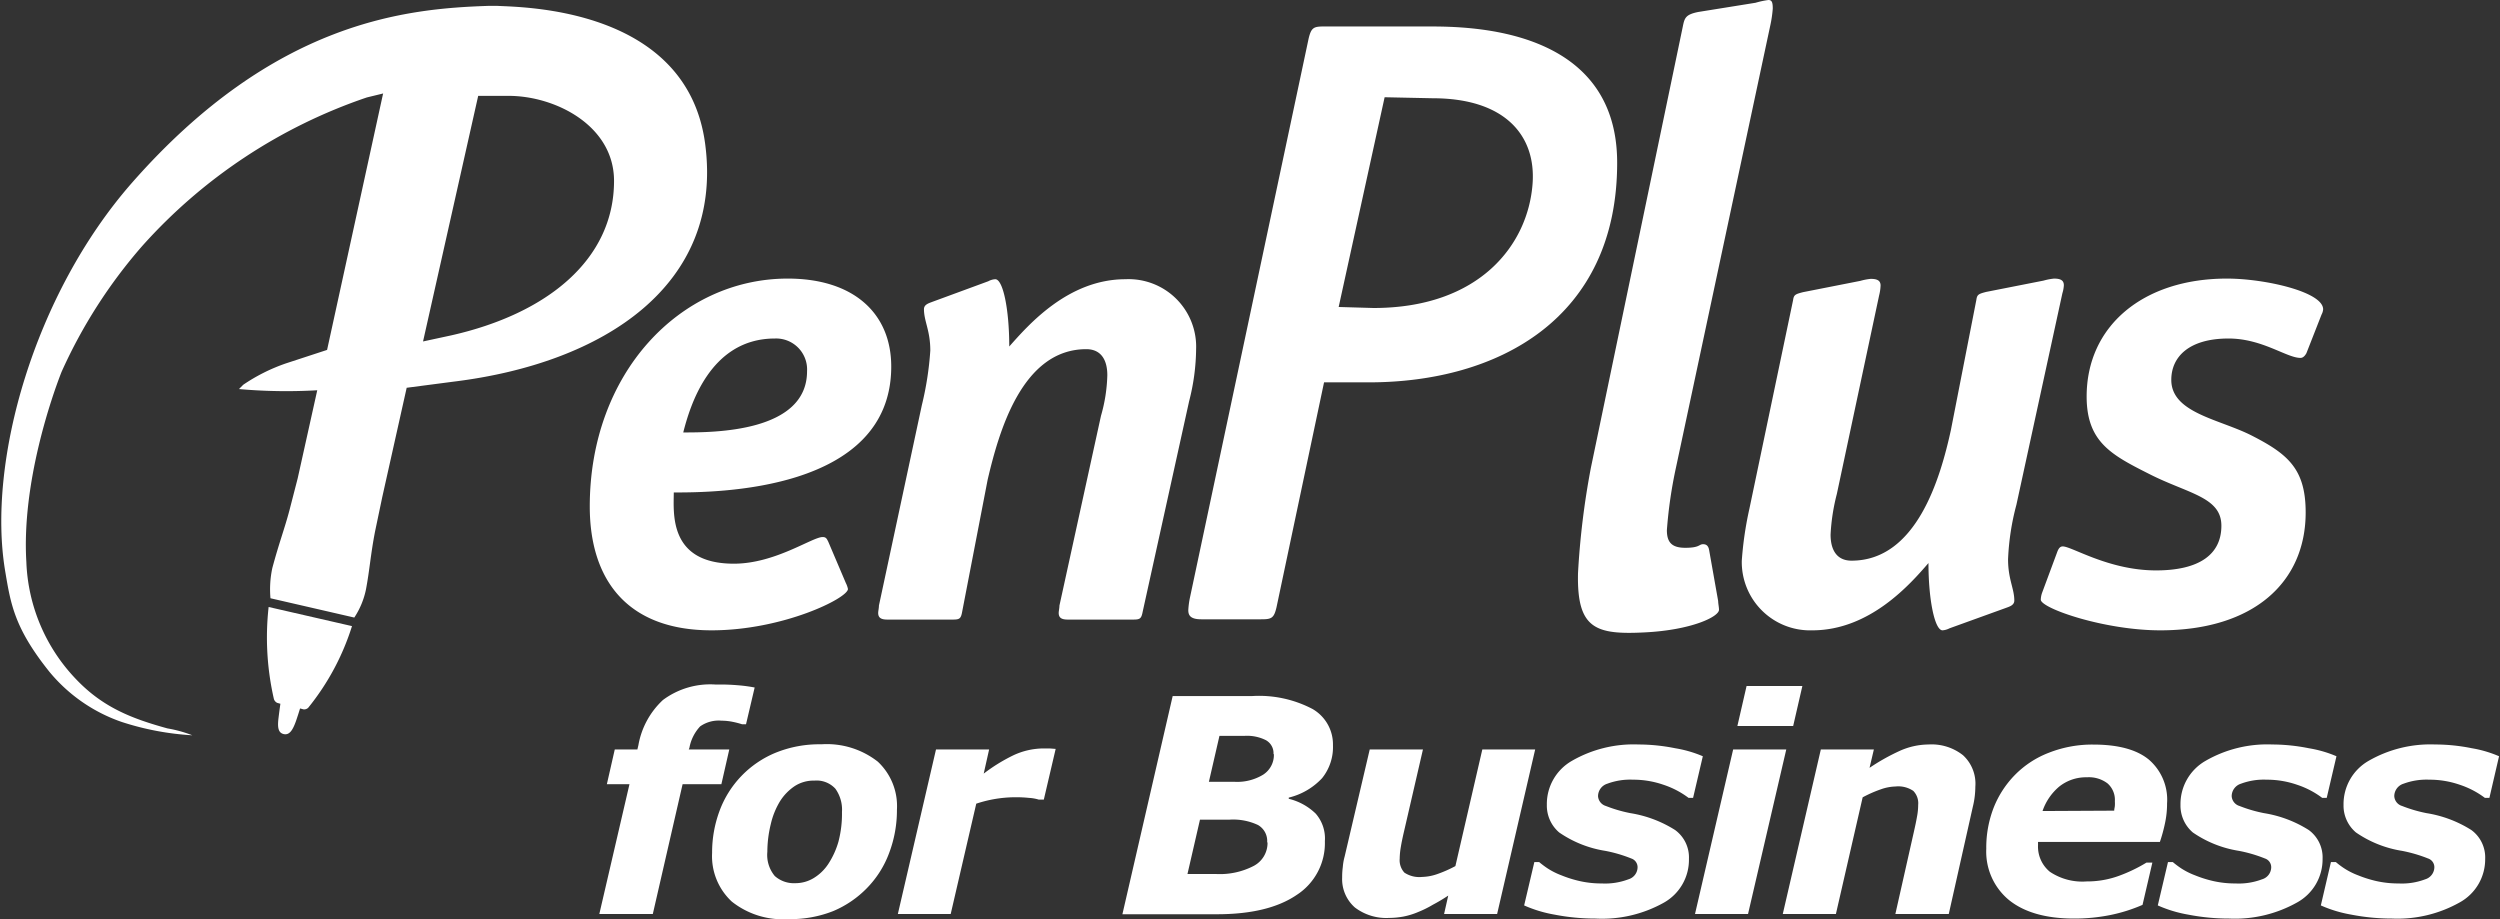 <svg xmlns="http://www.w3.org/2000/svg" xmlns:xlink="http://www.w3.org/1999/xlink" width="272" height="100" viewBox="0 0 272 100">
  <rect x="0" y="0" width="272" height="100" fill="#333333" stroke="none"/>
  <defs>
    <style>
      .cls-1 {
        fill: #fff;
      }

      .cls-2 {
        clip-path: url(#clip-path);
      }

      .cls-3 {
        fill: none;
      }
    </style>
    <clipPath id="clip-path">
      <rect id="長方形_164" data-name="長方形 164" class="cls-1" width="272" height="100" transform="translate(489 228)"/>
    </clipPath>
  </defs>
  <g id="forB_logo_image" class="cls-2" transform="translate(-489 -228)">
    <g id="forB_logo_image-2" data-name="forB_logo_image" transform="translate(489.027 228)">
      <rect id="長方形_165" data-name="長方形 165" class="cls-3" width="272" height="100"/>
      <path id="パス_290" data-name="パス 290" class="cls-1" d="M92,63.43a2.54,2.54,0,0,1,.23.65c0,1-7.08,4.5-14.84,4.5-9.13,0-13.25-5.44-13.25-13.48,0-14.5,9.82-24.79,21.54-24.79,7.15,0,11.26,3.77,11.26,9.57,0,13.7-19.33,13.7-23.66,13.7,0,2.17-.61,7.75,6.54,7.75,4.49,0,8.52-2.9,9.66-2.9.39,0,.46.22.61.51ZM74.31,47.05c3.27,0,13.47,0,13.47-6.66a3.37,3.37,0,0,0-3.5-3.56C77.13,36.83,75,44.37,74.31,47.05Z"/>
      <path id="パス_291" data-name="パス 291" class="cls-1" d="M124.3,66.54c-.15.8-.31.87-1.07.87h-7.07c-.61,0-1-.14-1-.72,0-.22.08-.51.08-.8l4.52-20.65a17.34,17.34,0,0,0,.69-4.42c0-1.67-.69-2.83-2.29-2.83-7,0-9.51,9-10.73,14.2l-2.77,14.35c-.14.8-.3.87-1.06.87H96.52c-.6,0-1-.14-1-.72,0-.22.08-.51.08-.8l4.67-21.81a34.469,34.469,0,0,0,.92-5.94c0-2.18-.69-3.19-.69-4.5,0-.51.53-.65.91-.8l6.09-2.24a1.76,1.76,0,0,1,.76-.22c.84,0,1.52,3.26,1.52,7.32,2.06-2.32,6.39-7.32,12.64-7.32A7.35,7.35,0,0,1,130.11,38a23.37,23.37,0,0,1-.76,5.65Z"/>
      <path id="パス_292" data-name="パス 292" class="cls-1" d="M212.08,68.36a2,2,0,0,1-.76.22c-.84,0-1.53-3.27-1.53-7.32-2,2.32-6.39,7.32-12.63,7.32A7.43,7.43,0,0,1,189.48,61a37.931,37.931,0,0,1,.83-5.66l4.75-22.68c.08-.58.23-.65,1.07-.87l6.24-1.23a6.551,6.551,0,0,1,1.14-.22c.76,0,1.07.22,1.07.73a5.128,5.128,0,0,1-.16,1.08l-4.6,21.6a21.759,21.759,0,0,0-.68,4.42c0,1.67.68,2.83,2.28,2.83,7.08,0,9.67-9,10.81-14.21L215,32.63c.08-.58.23-.65,1.07-.87l6.24-1.23a6.549,6.549,0,0,1,1.14-.22c.76,0,1.07.22,1.07.73a3.488,3.488,0,0,1-.16.87l-5,23a27.17,27.17,0,0,0-.91,5.94c0,2.18.68,3.19.68,4.49,0,.51-.53.66-.91.8Z"/>
      <path id="パス_293" data-name="パス 293" class="cls-1" d="M250.91,38.43c-.24.43-.48.51-.64.51-1.52,0-4.16-2.11-7.83-2.11-4.31,0-6.23,2-6.23,4.5,0,3.62,5.27,4.27,8.79,6.08,3.91,2,5.83,3.63,5.83,8.34,0,7.61-5.67,12.83-15.82,12.83-6.07,0-13-2.39-13-3.34a2.47,2.47,0,0,1,.16-.79l1.67-4.5c.16-.36.32-.5.56-.5,1,0,5,2.61,10.15,2.61,4.71,0,7.11-1.74,7.11-4.86s-3.59-3.48-7.75-5.58S227,48.14,227,43.14c0-7.68,6.15-12.83,15.26-12.83,4.15,0,10.47,1.45,10.47,3.34a1.38,1.38,0,0,1-.17.57Z"/>
      <path id="パス_294" data-name="パス 294" class="cls-1" d="M32.62,77.08c-.16.52-.28.89-.44,1.36-.33.92-.68,1.57-1.33,1.43s-.69-.81-.57-1.79.2-1.51.2-1.51l-.35-.1a.68.68,0,0,1-.36-.43,30,30,0,0,1-.57-10l9.07,2.08A26.86,26.86,0,0,1,33.51,77a.63.63,0,0,1-.51.18Z"/>
      <path id="パス_295" data-name="パス 295" class="cls-1" d="M46,37.15l6-26.72h3.31c5.08,0,11.47,3.23,11.47,9.25,0,8.59-7.3,14.46-17.72,16.81Zm-4.34-27-6.1,27.92L31.1,39.53a19.61,19.61,0,0,0-4.66,2.33l-.47.47a58.51,58.51,0,0,0,8.52.13l-2.13,9.59-.9,3.49c-.53,2-1.11,3.48-1.86,6.27a11.07,11.07,0,0,0-.2,3.28l9.12,2.1a8.69,8.69,0,0,0,1.27-3.06c.4-2.1.5-3.8,1-6.36l.78-3.72,2.65-11.86,5.05-.66C65.71,39.53,78.7,31,76.7,15.7,74.77.84,56.87.79,54.09.64h-1c-8.74.3-23.2,1.54-38.76,19.25C3.71,32-1.47,50.2.54,62.16c.6,3.57,1,6.17,4.8,10.92a17.66,17.66,0,0,0,7.85,5.46A30.26,30.26,0,0,0,20.9,80a13.9,13.9,0,0,0-2.71-.75c-3.85-1.06-7-2.27-9.92-5.33A19.45,19.45,0,0,1,2.84,61.13c-.52-8.59,2.8-18.06,3.83-20.67a55.09,55.09,0,0,1,8.79-13.71A57.59,57.59,0,0,1,39.89,10.6l1.73-.42"/>
      <path id="パス_296" data-name="パス 296" class="cls-1" d="M138.86,66.06c-.28,1.22-.56,1.32-1.69,1.32h-6.5c-1.22,0-1.41-.47-1.41-1a8.88,8.88,0,0,1,.19-1.41L142.35,4.2c.29-1.22.57-1.32,1.7-1.32h11.3c4.48,0,20.57.08,20.57,14.83,0,17-13,23.89-27,23.89h-4.89Zm10.55-32.55c11.56,0,16.84-6.91,17.31-13.56.37-5.2-3-9.26-10.87-9.26l-5.23-.11-5,22.82Z"/>
      <path id="パス_297" data-name="パス 297" class="cls-1" d="M186.91,65.4c0,.28.09.66.09.94,0,.77-3,2.2-8,2.46-5.46.29-7.47-.39-7.34-6.43a86.529,86.529,0,0,1,1.4-11.47l10-48c.19-.94.29-1.32,1.7-1.6l6.22-1a9,9,0,0,1,1.4-.3c.38,0,.47.28.47.94a13.329,13.329,0,0,1-.28,1.88l-10.24,48a49,49,0,0,0-1,6.86c0,1.32.53,1.92,2,1.92,1.6,0,1.47-.39,1.94-.39.28,0,.57.1.66.66Z"/>
      <path id="パス_298" data-name="パス 298" class="cls-1" d="M74.91,81.54h4.41l-.86,3.78H74.24L71,99.44H65.18l3.28-14.12H66l.86-3.78h2.46l.11-.46a8.77,8.77,0,0,1,2.67-4.92,8.61,8.61,0,0,1,5.76-1.68,22.612,22.612,0,0,1,2.44.08,16.449,16.449,0,0,1,1.78.24l-.94,4h-.43a9.109,9.109,0,0,0-1-.26,6.3,6.3,0,0,0-1.24-.13,3.5,3.5,0,0,0-2.32.62,4.61,4.61,0,0,0-1.17,2.34Z"/>
      <path id="パス_299" data-name="パス 299" class="cls-1" d="M97.56,88.09a13.14,13.14,0,0,1-.85,4.72,10.81,10.81,0,0,1-2.38,3.78,11.15,11.15,0,0,1-3.69,2.53,12.62,12.62,0,0,1-4.91.88,8.92,8.92,0,0,1-6.14-1.91,6.74,6.74,0,0,1-2.14-5.3,13,13,0,0,1,.8-4.54,10.94,10.94,0,0,1,6.08-6.34,12.62,12.62,0,0,1,5-.93,9,9,0,0,1,6.15,1.89A6.62,6.62,0,0,1,97.56,88.09ZM90.09,94a8.85,8.85,0,0,0,1.11-2.44,12,12,0,0,0,.38-3.22,3.91,3.91,0,0,0-.72-2.53,2.77,2.77,0,0,0-2.28-.88,3.79,3.79,0,0,0-2.13.59,5.51,5.51,0,0,0-1.62,1.67,8.41,8.41,0,0,0-1,2.49,12.841,12.841,0,0,0-.37,3,3.57,3.57,0,0,0,.81,2.63,3.12,3.12,0,0,0,2.24.78,3.83,3.83,0,0,0,2-.56A5,5,0,0,0,90.09,94Z"/>
      <path id="パス_300" data-name="パス 300" class="cls-1" d="M113.54,87H113a4.51,4.51,0,0,0-1.08-.19,13.071,13.071,0,0,0-1.39-.07,13.56,13.56,0,0,0-4.34.7l-2.78,12H97.66l4.15-17.9h5.78L107,84.17a18.58,18.58,0,0,1,3.24-2,7.81,7.81,0,0,1,3.26-.74h.67l.66.05Z"/>
      <path id="パス_301" data-name="パス 301" class="cls-1" d="M145,81.08a5.4,5.4,0,0,1-1.18,3.58,7.29,7.29,0,0,1-3.63,2.12v.13a6.35,6.35,0,0,1,2.93,1.61,4.12,4.12,0,0,1,1,3,6.71,6.71,0,0,1-3.07,5.85q-3.08,2.1-8.68,2.1H122.09l5.47-23.74h8.66a12.51,12.51,0,0,1,6.56,1.41A4.45,4.45,0,0,1,145,81.08Zm-7.16,10.57a2,2,0,0,0-1-1.89,6.35,6.35,0,0,0-3.11-.58h-3.2l-1.36,5.91h3.08a8,8,0,0,0,4.13-.88,2.82,2.82,0,0,0,1.5-2.56Zm.69-9.6a1.62,1.62,0,0,0-.83-1.52,4.57,4.57,0,0,0-2.29-.47h-2.76l-1.15,5h2.78a5.42,5.42,0,0,0,3.13-.78,2.54,2.54,0,0,0,1.16-2.23Z"/>
      <path id="パス_302" data-name="パス 302" class="cls-1" d="M167,81.54l-4.14,17.9h-5.77l.45-2a18.99,18.99,0,0,1-1.68,1,11.12,11.12,0,0,1-1.55.77,8,8,0,0,1-1.69.52,8.751,8.751,0,0,1-1.51.14,5.64,5.64,0,0,1-3.73-1.14A4.11,4.11,0,0,1,146,95.46a8,8,0,0,1,.07-1.13,5.96,5.96,0,0,1,.2-1.14L149,81.54h5.79l-2.05,8.88c-.16.68-.28,1.26-.36,1.75a8,8,0,0,0-.12,1.25,2,2,0,0,0,.51,1.52,2.93,2.93,0,0,0,1.93.47,5.34,5.34,0,0,0,1.62-.3,13.62,13.62,0,0,0,2-.88l2.93-12.69Z"/>
      <path id="パス_303" data-name="パス 303" class="cls-1" d="M173.55,99.94a23.241,23.241,0,0,1-4.45-.43,14,14,0,0,1-3.3-1l1.11-4.72h.52a10.228,10.228,0,0,0,.89.67,7.81,7.81,0,0,0,1.52.77,12.719,12.719,0,0,0,2,.63,10.731,10.731,0,0,0,2.41.26,7.14,7.14,0,0,0,2.89-.45,1.38,1.38,0,0,0,1-1.27,1,1,0,0,0-.69-1,15.11,15.11,0,0,0-2.84-.83,12.16,12.16,0,0,1-5-2,3.84,3.84,0,0,1-1.34-3,5.41,5.41,0,0,1,2.71-4.78A13.43,13.43,0,0,1,178.24,81a20.31,20.31,0,0,1,4,.41,12.88,12.88,0,0,1,3,.87l-1.06,4.53h-.49a9.45,9.45,0,0,0-2.74-1.43,10,10,0,0,0-3.3-.55,7.14,7.14,0,0,0-2.81.44,1.43,1.43,0,0,0-1,1.35,1.19,1.19,0,0,0,.85,1.07,15.121,15.121,0,0,0,2.67.78,12.93,12.93,0,0,1,4.87,1.84,3.69,3.69,0,0,1,1.5,3.13A5.35,5.35,0,0,1,181,98.21a13.77,13.77,0,0,1-7.45,1.73Z"/>
      <path id="パス_304" data-name="パス 304" class="cls-1" d="M194.32,81.54l-4.16,17.9h-5.77l4.15-17.9Zm1.75-6.9-1,4.35H189l1-4.35Z"/>
      <path id="パス_305" data-name="パス 305" class="cls-1" d="M214.89,85.59a9.58,9.58,0,0,1-.06,1,8.771,8.771,0,0,1-.21,1.17L212,99.44h-5.81l2-8.88c.15-.66.27-1.22.35-1.69a6.81,6.81,0,0,0,.13-1.3,1.92,1.92,0,0,0-.53-1.52,2.9,2.9,0,0,0-1.93-.48,5.11,5.11,0,0,0-1.58.3,13.42,13.42,0,0,0-2,.88l-2.91,12.69h-5.78l4.14-17.9h5.77l-.47,2a22.622,22.622,0,0,1,3.23-1.82A7.76,7.76,0,0,1,209.8,81a5.51,5.51,0,0,1,3.75,1.17,4.2,4.2,0,0,1,1.34,3.42Z"/>
      <path id="パス_306" data-name="パス 306" class="cls-1" d="M225.64,99.94q-4.57,0-7.07-2a6.83,6.83,0,0,1-2.49-5.6,12,12,0,0,1,.81-4.48,10.7,10.7,0,0,1,2.35-3.59,10.41,10.41,0,0,1,3.67-2.38,12.87,12.87,0,0,1,4.84-.88c2.66,0,4.68.54,6,1.62a5.75,5.75,0,0,1,2,4.78,10.059,10.059,0,0,1-.22,2.13,17,17,0,0,1-.56,2.06H221.71v.36A3.54,3.54,0,0,0,223,94.85a6.34,6.34,0,0,0,4,1.05,10.08,10.08,0,0,0,3.57-.63,16.789,16.789,0,0,0,2.94-1.42h.64l-1.07,4.6a17.471,17.471,0,0,1-3.53,1.11A19.8,19.8,0,0,1,225.64,99.94ZM230,88.2c0-.19.06-.37.07-.53a3.906,3.906,0,0,0,0-.49,2.39,2.39,0,0,0-.79-1.94,3.34,3.34,0,0,0-2.25-.67,4.66,4.66,0,0,0-3,1,6,6,0,0,0-1.83,2.67Z"/>
      <path id="パス_307" data-name="パス 307" class="cls-1" d="M242.49,99.94a23.241,23.241,0,0,1-4.45-.43,14,14,0,0,1-3.3-1l1.11-4.72h.52a10.228,10.228,0,0,0,.89.67,7.81,7.81,0,0,0,1.52.77,12.721,12.721,0,0,0,2,.63,10.729,10.729,0,0,0,2.41.26,7.14,7.14,0,0,0,2.89-.45,1.38,1.38,0,0,0,1-1.27,1,1,0,0,0-.69-1,15.109,15.109,0,0,0-2.84-.83,12.16,12.16,0,0,1-5-2,3.84,3.84,0,0,1-1.34-3,5.41,5.41,0,0,1,2.71-4.78A13.43,13.43,0,0,1,247.18,81a20.31,20.31,0,0,1,4,.41,12.88,12.88,0,0,1,3,.87l-1.06,4.53h-.49a9.45,9.45,0,0,0-2.74-1.43,10,10,0,0,0-3.3-.55,7.14,7.14,0,0,0-2.81.44,1.43,1.43,0,0,0-1,1.35,1.19,1.19,0,0,0,.85,1.07,15.121,15.121,0,0,0,2.67.78,12.93,12.93,0,0,1,4.87,1.84,3.69,3.69,0,0,1,1.5,3.13,5.36,5.36,0,0,1-2.74,4.73A13.83,13.83,0,0,1,242.49,99.94Z"/>
      <path id="パス_308" data-name="パス 308" class="cls-1" d="M260.23,99.94a23.241,23.241,0,0,1-4.45-.43,14,14,0,0,1-3.3-1l1.1-4.72h.53a8.889,8.889,0,0,0,.89.67,7.809,7.809,0,0,0,1.52.77,12.93,12.93,0,0,0,2,.63,10.88,10.88,0,0,0,2.42.26,7.14,7.14,0,0,0,2.89-.45,1.39,1.39,0,0,0,1-1.27,1,1,0,0,0-.69-1,15.631,15.631,0,0,0-2.84-.83,12.16,12.16,0,0,1-5-2,3.82,3.82,0,0,1-1.35-3,5.43,5.43,0,0,1,2.71-4.78A13.46,13.46,0,0,1,264.92,81a20.14,20.14,0,0,1,4,.41,12.72,12.72,0,0,1,2.95.87l-1.05,4.53h-.49a9.45,9.45,0,0,0-2.74-1.43,10,10,0,0,0-3.3-.55,7.22,7.22,0,0,0-2.82.44,1.43,1.43,0,0,0-1,1.35,1.18,1.18,0,0,0,.85,1.07,15.219,15.219,0,0,0,2.66.78,12.92,12.92,0,0,1,4.88,1.84,3.69,3.69,0,0,1,1.5,3.13,5.35,5.35,0,0,1-2.75,4.73A13.8,13.8,0,0,1,260.23,99.94Z"/>
    </g>
  </g>
</svg>
